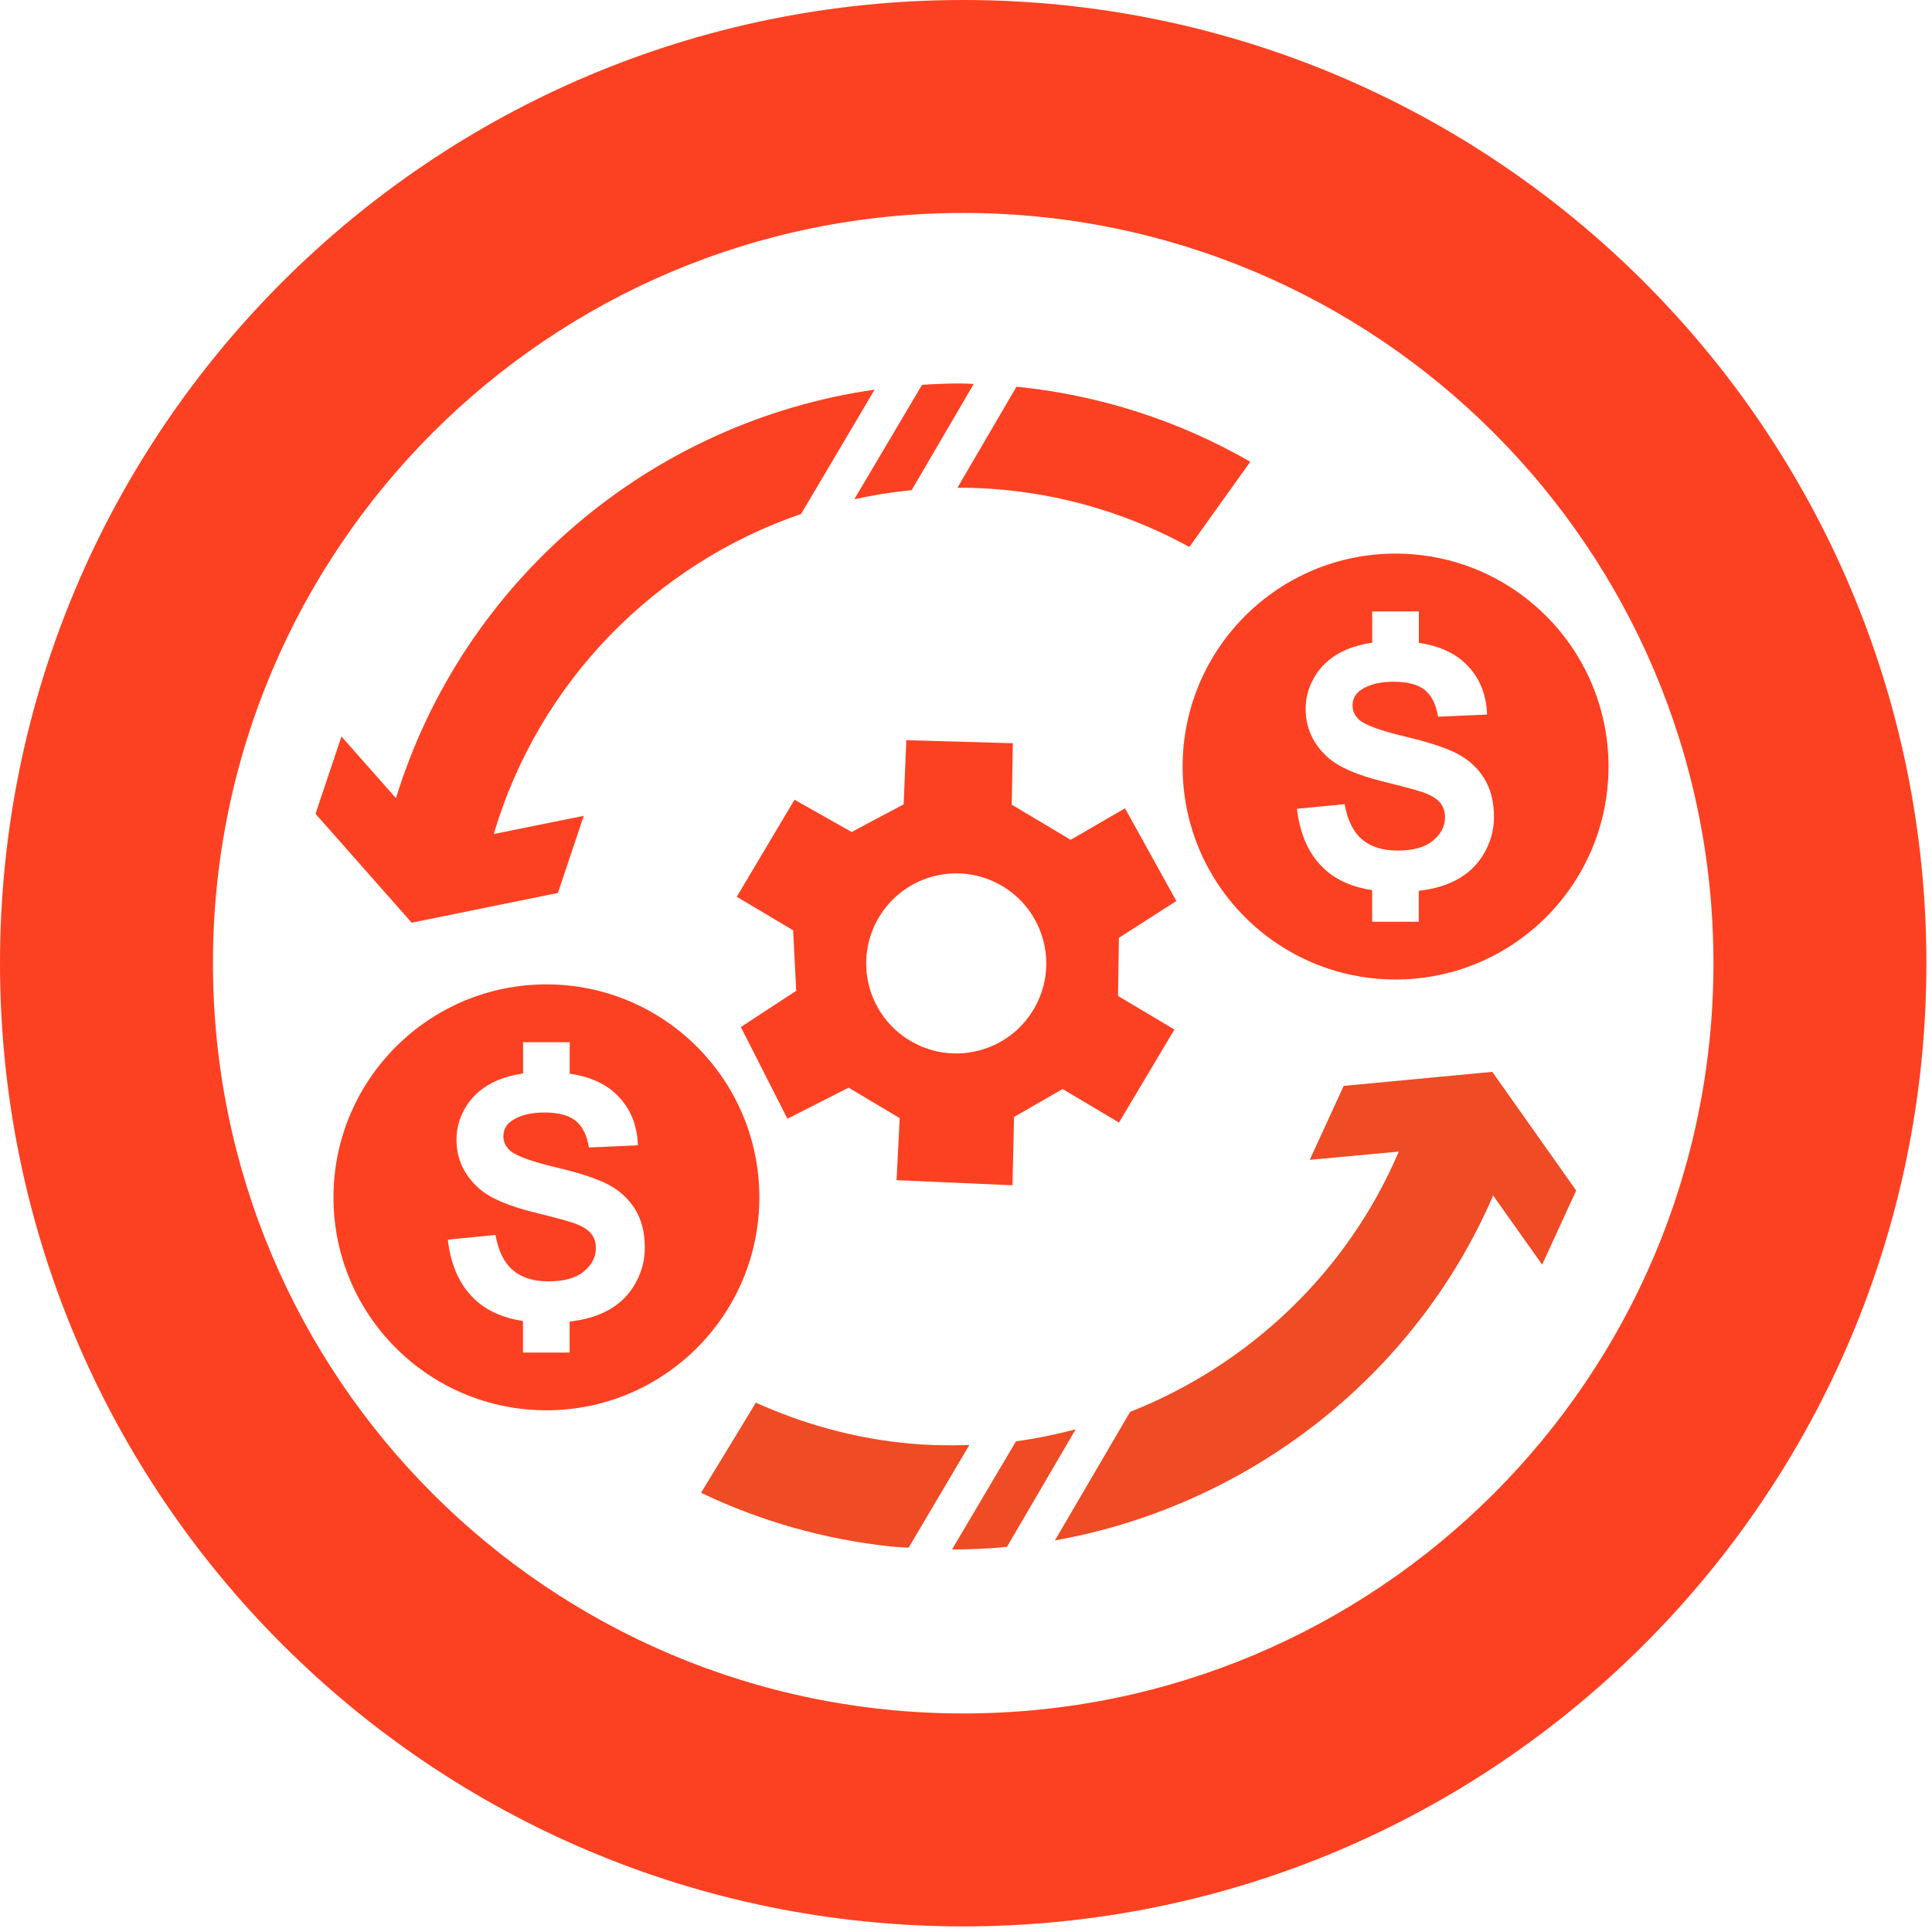 <svg width="269" height="269" viewBox="0 0 269 269" fill="none" xmlns="http://www.w3.org/2000/svg">
<path d="M76.08 196.36C92.45 196.36 105.73 183.08 105.73 166.71C105.72 150.33 92.45 137.06 76.08 137.06C59.71 137.06 46.44 150.34 46.43 166.71C46.42 183.09 59.7 196.36 76.08 196.36ZM68.99 171.95C69.38 174.18 70.19 175.81 71.41 176.85C72.63 177.89 74.28 178.41 76.35 178.41C78.54 178.41 80.2 177.95 81.3 177.02C82.42 176.09 82.97 175.01 82.97 173.76C82.97 172.97 82.74 172.29 82.28 171.73C81.81 171.16 80.99 170.68 79.83 170.27C79.03 170 77.21 169.5 74.37 168.8C70.72 167.9 68.16 166.78 66.68 165.46C64.61 163.6 63.56 161.35 63.56 158.67C63.56 156.95 64.06 155.34 65.03 153.85C66.01 152.36 67.41 151.22 69.24 150.43C70.31 149.98 71.5 149.66 72.83 149.46V145.11H79.32V149.49C81.89 149.87 83.93 150.72 85.45 152.04C87.59 153.91 88.71 156.38 88.82 159.47L82 159.77C81.72 158.04 81.08 156.79 80.13 156.03C79.17 155.28 77.74 154.9 75.82 154.9C73.84 154.9 72.29 155.3 71.16 156.11C70.45 156.64 70.09 157.33 70.09 158.21C70.09 159.01 70.42 159.69 71.09 160.26C71.95 160.98 74.04 161.73 77.35 162.52C80.67 163.3 83.12 164.11 84.71 164.94C86.29 165.78 87.53 166.92 88.43 168.38C89.33 169.83 89.78 171.61 89.78 173.75C89.78 175.68 89.24 177.49 88.17 179.18C87.1 180.87 85.58 182.12 83.61 182.94C82.37 183.47 80.94 183.82 79.31 184.01V188.32H72.82V183.93C70.19 183.53 68.06 182.62 66.44 181.22C64.15 179.25 62.79 176.37 62.35 172.6L68.99 171.95Z" fill="#FC4122"/>
<path d="M149.08 116.93L140.87 112.04L141.02 103.48L126.19 103.06L125.82 111.99L118.58 115.84L110.62 111.35L102.58 124.86L110.43 129.53L110.86 137.95L103.15 143L109.64 155.77L118.15 151.44L125.27 155.68L124.83 164.32L140.97 165.03L141.19 155.52L147.95 151.63L155.8 156.3L163.52 143.34L155.67 138.67L155.79 130.58L163.79 125.45L156.64 112.54L149.08 116.93ZM143.91 140.55C140.37 146.5 132.68 148.45 126.73 144.91C120.78 141.37 118.83 133.68 122.37 127.73C125.91 121.78 133.6 119.83 139.55 123.37C145.5 126.91 147.45 134.61 143.91 140.55Z" fill="#FC4122"/>
<path d="M125.629 200.89C118.459 200.12 111.66 198.18 105.24 195.3L97.609 207.85C105.899 211.81 114.759 214.33 124.089 215.33C124.899 215.42 125.7 215.43 126.51 215.49L134.969 201.19C131.879 201.29 128.759 201.23 125.629 200.89Z" fill="#EF4B24"/>
<path d="M141.46 200.68L132.55 215.74C135.12 215.74 137.67 215.62 140.2 215.38L149.77 199.01C147.04 199.72 144.27 200.3 141.46 200.68Z" fill="#EF4B24"/>
<path d="M207.779 149.24L187.089 151.19L182.359 161.49L194.759 160.34C187.559 177.24 173.809 190.08 157.349 196.58L146.879 214.48C173.499 209.74 196.859 191.97 207.899 166.46L214.719 176.08L219.459 165.76L207.779 149.24Z" fill="#EF4B24"/>
<path d="M55.13 111.13L47.54 102.54L43.93 113.31L57.32 128.47L77.68 124.33L81.28 113.59L68.75 116.12C75.04 94.87 91.31 78.5 111.54 71.56L121.78 54.25C90.78 58.68 64.52 80.69 55.13 111.13Z" fill="#FC4122"/>
<path d="M133.809 53.39C131.989 53.38 130.179 53.47 128.379 53.58L118.949 69.51C121.569 68.94 124.229 68.51 126.929 68.25L135.579 53.46C134.989 53.44 134.399 53.39 133.809 53.39Z" fill="#FC4122"/>
<path d="M141.53 53.84L133.3 67.92C133.44 67.92 133.58 67.9 133.73 67.9C145.02 67.97 155.87 70.82 165.6 76.16L174.08 64.29C164.08 58.53 153.05 55 141.53 53.84Z" fill="#FC4122"/>
<path d="M134.11 0C60.05 0 0 60.04 0 134.11C0 208.17 60.04 268.22 134.11 268.22C208.17 268.22 268.22 208.18 268.22 134.11C268.21 60.05 208.17 0 134.11 0ZM134.11 238.57C76.42 238.57 29.65 191.8 29.65 134.11C29.65 76.42 76.42 29.65 134.11 29.65C191.8 29.65 238.57 76.42 238.57 134.11C238.57 191.8 191.8 238.57 134.11 238.57Z" fill="#FC4122"/>
<path d="M194.31 136.38C210.68 136.38 223.96 123.1 223.96 106.73C223.95 90.35 210.68 77.08 194.31 77.08C177.94 77.08 164.67 90.36 164.66 106.73C164.65 123.1 177.93 136.38 194.31 136.38ZM187.22 111.97C187.61 114.2 188.42 115.83 189.64 116.87C190.86 117.91 192.51 118.43 194.58 118.43C196.77 118.43 198.43 117.97 199.53 117.04C200.65 116.11 201.2 115.03 201.2 113.78C201.2 112.99 200.96 112.31 200.51 111.75C200.04 111.18 199.22 110.7 198.06 110.29C197.26 110.02 195.44 109.52 192.6 108.82C188.95 107.92 186.39 106.8 184.91 105.48C182.84 103.62 181.79 101.37 181.79 98.69C181.79 96.97 182.29 95.36 183.26 93.87C184.24 92.38 185.64 91.24 187.47 90.45C188.53 90 189.73 89.68 191.06 89.48V85.13H197.55V89.51C200.12 89.89 202.16 90.74 203.68 92.06C205.82 93.93 206.94 96.4 207.05 99.49L200.23 99.79C199.95 98.06 199.31 96.81 198.36 96.05C197.4 95.3 195.97 94.92 194.05 94.92C192.07 94.92 190.52 95.32 189.39 96.13C188.68 96.66 188.32 97.35 188.32 98.23C188.32 99.03 188.65 99.71 189.32 100.28C190.18 101 192.27 101.75 195.58 102.54C198.9 103.32 201.35 104.13 202.94 104.96C204.52 105.8 205.76 106.94 206.66 108.4C207.56 109.85 208.01 111.63 208.01 113.77C208.01 115.7 207.47 117.51 206.4 119.2C205.32 120.89 203.81 122.14 201.84 122.96C200.6 123.49 199.17 123.84 197.54 124.03V128.34H191.05V123.94C188.42 123.54 186.29 122.63 184.67 121.23C182.38 119.26 181.02 116.38 180.58 112.61L187.22 111.97Z" fill="#FC4122"/>
</svg>
